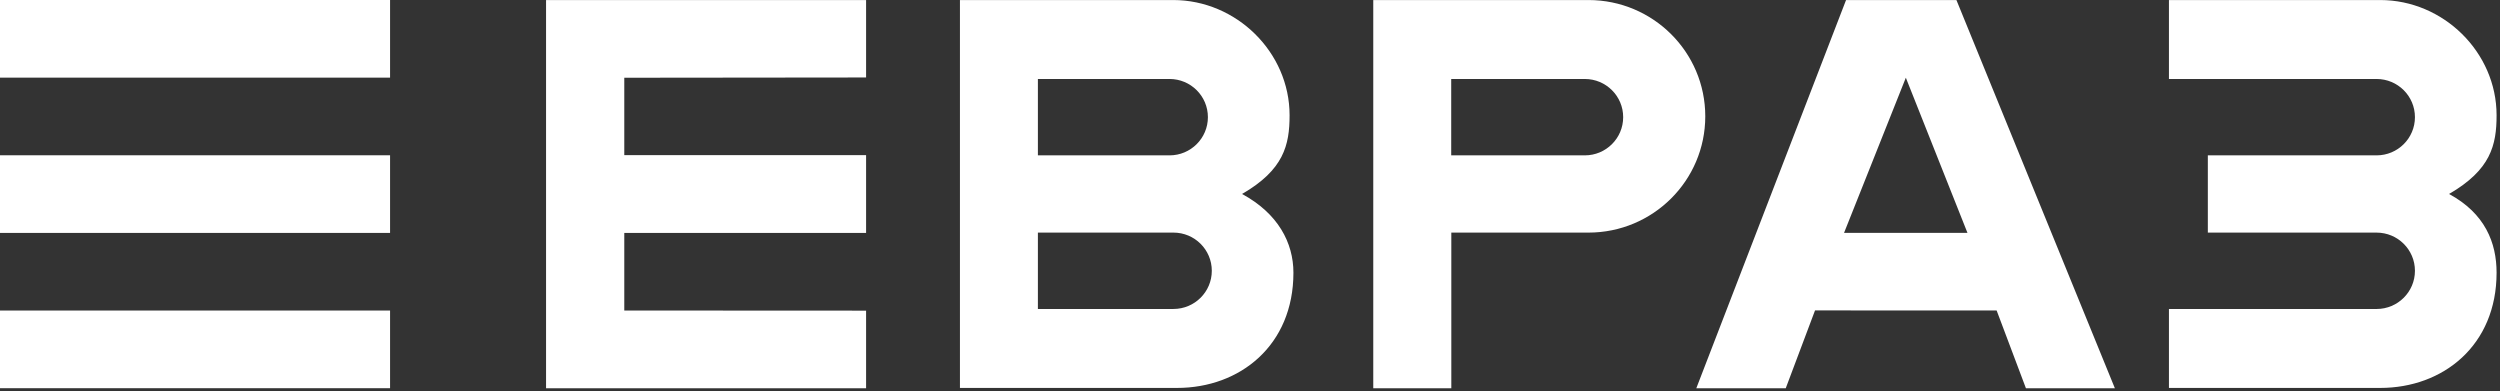 <svg width="262" height="41" viewBox="0 0 262 41" fill="none" xmlns="http://www.w3.org/2000/svg">
<rect x="0" y="0" width="262" height="41" fill="#333333" stroke="none"/>
<g clip-path="url(#clip0_534_821)">
<path d="M40.879 0H0V8.136H40.879V0Z" fill="white"/>
<path d="M40.879 16.273H0V24.41H40.879V16.273Z" fill="white"/>
<path d="M40.879 32.547H0V40.683H40.879V32.547Z" fill="white"/>
<path d="M206.189 24.402H193.257L199.732 8.144L206.189 24.402ZM193.466 0.004L177.773 40.688H187.146L190.215 32.532L209.248 32.54L212.317 40.688H221.639L205.033 0.004H193.466Z" fill="white"/>
<path d="M57.227 0.004V40.688H90.766V32.555L65.425 32.542V24.41H90.766V16.257H65.425V8.147L90.766 8.12V0.004H57.227Z" fill="white"/>
<path d="M227.306 40.655H249.447C256.05 40.655 261.642 36.189 261.642 28.579C261.642 25.443 260.434 22.366 256.66 20.329C261.028 17.799 261.642 15.214 261.642 12.079C261.641 5.461 256.048 0.004 249.446 0.004H227.305V8.277H249.064C251.286 8.277 253.086 10.069 253.086 12.279C253.086 14.49 251.286 16.282 249.064 16.282H231.381V24.377H249.064C251.286 24.377 253.086 26.169 253.086 28.38C253.086 30.59 251.286 32.382 249.064 32.382H227.305V40.655H227.306Z" fill="white"/>
<path d="M166.468 0.004H143.918V40.688H152.098V24.377H166.468C173.231 24.377 178.713 18.921 178.713 12.191C178.713 5.461 173.231 0.004 166.468 0.004ZM166.088 16.282H152.087V8.277H166.088C168.309 8.277 170.109 10.069 170.109 12.279C170.109 14.49 168.309 16.282 166.088 16.282Z" fill="white"/>
<path d="M130.166 20.33C134.533 17.801 135.148 15.216 135.148 12.08C135.148 5.461 129.555 0.004 122.953 0.004C122.953 0.004 122.95 0.004 122.947 0.004H100.602V40.655H123.356C129.958 40.655 135.551 36.189 135.551 28.579C135.551 25.443 133.938 22.366 130.166 20.329M108.771 8.277H122.567C124.788 8.277 126.588 10.069 126.588 12.279C126.588 14.49 124.788 16.282 122.567 16.282H108.771V8.277ZM122.976 32.38H108.771V24.376H122.976C125.197 24.376 126.997 26.167 126.997 28.378C126.997 30.589 125.197 32.38 122.976 32.38Z" fill="white"/>
</g>
<defs>
<clipPath id="clip0_534_821">
<rect width="261.64" height="40.688" fill="white"/>
</clipPath>
</defs>
</svg>
